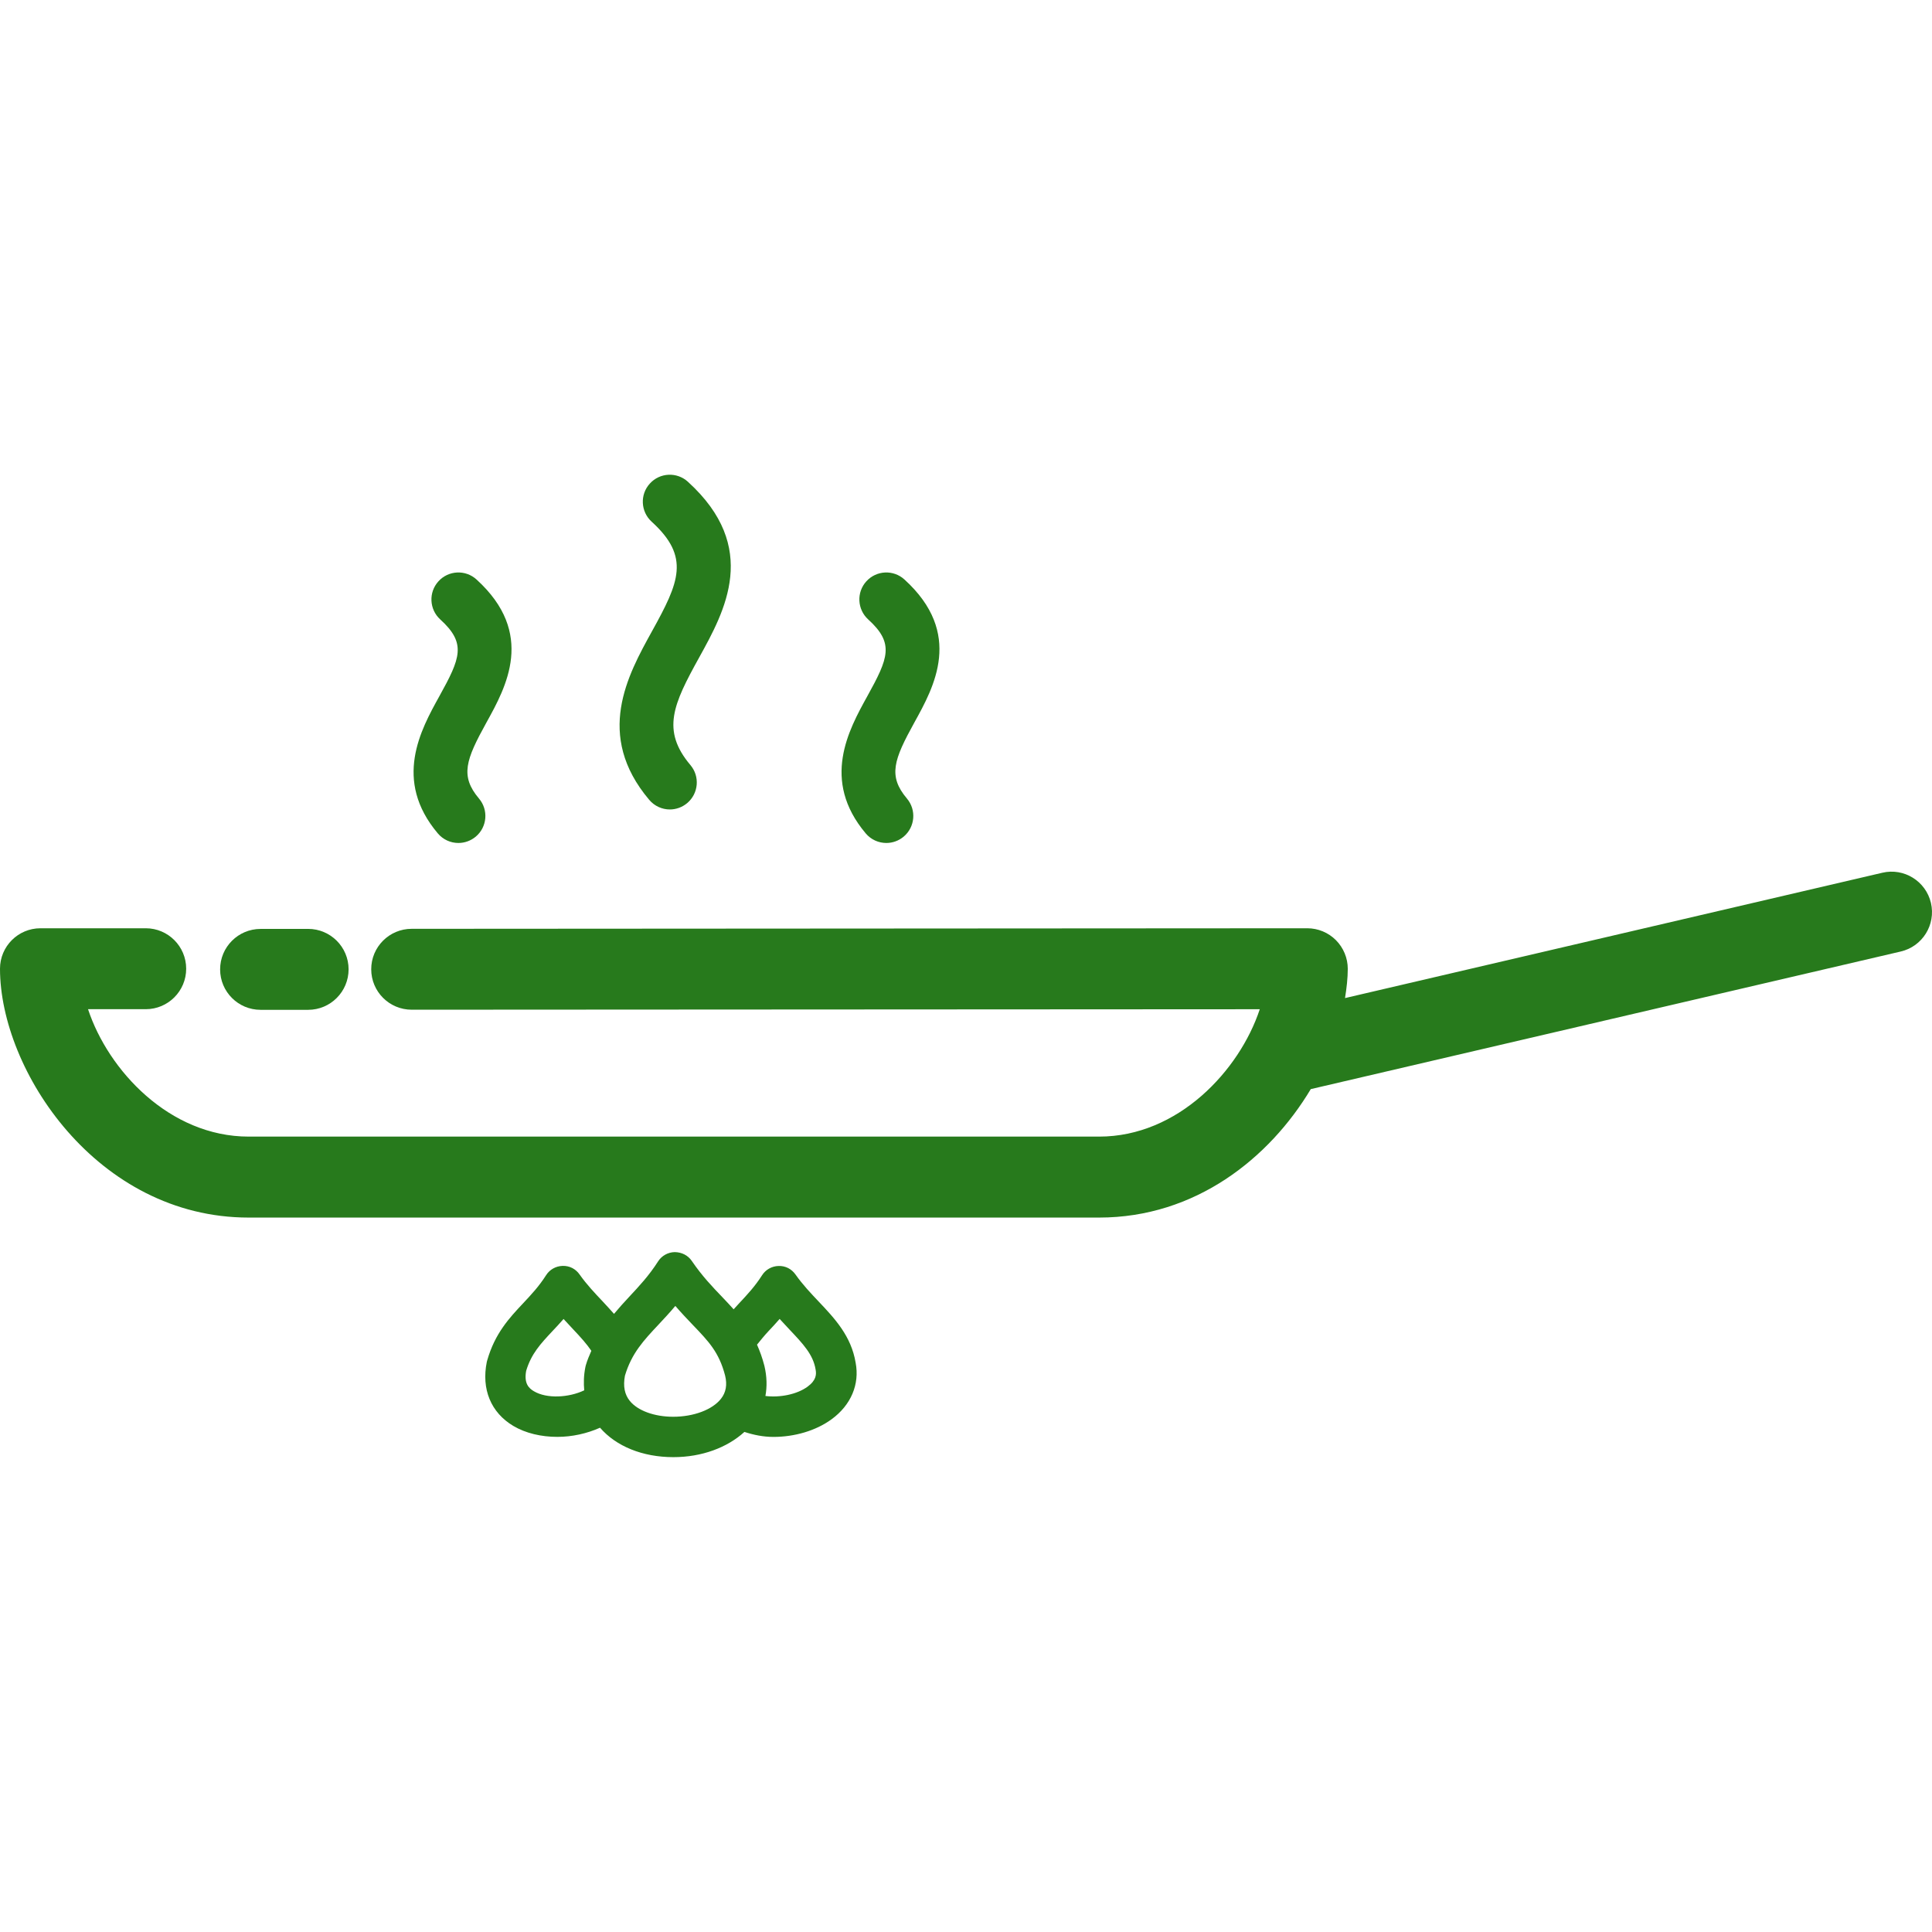 <?xml version="1.0" encoding="UTF-8"?> <!-- Generator: Adobe Illustrator 19.1.0, SVG Export Plug-In . SVG Version: 6.00 Build 0) --> <svg xmlns="http://www.w3.org/2000/svg" xmlns:xlink="http://www.w3.org/1999/xlink" id="Capa_1" x="0px" y="0px" viewBox="0 0 49.177 49.177" style="enable-background:new 0 0 49.177 49.177;" xml:space="preserve" width="512px" height="512px"> <g> <path d="M20.839,33.13c-0.201-0.212-0.408-0.431-0.589-0.687c-0.1-0.142-0.254-0.225-0.434-0.219 c-0.172,0.005-0.33,0.094-0.421,0.24c-0.18,0.282-0.376,0.491-0.583,0.712c-0.046,0.049-0.092,0.101-0.138,0.151 c-0.095-0.106-0.192-0.209-0.291-0.313c-0.249-0.26-0.508-0.528-0.774-0.918c-0.098-0.143-0.254-0.222-0.434-0.225 c-0.173,0.003-0.334,0.093-0.426,0.239c-0.229,0.359-0.485,0.633-0.733,0.898c-0.13,0.139-0.26,0.283-0.387,0.435 c-0.093-0.105-0.187-0.209-0.287-0.315c-0.2-0.212-0.408-0.431-0.589-0.687c-0.099-0.142-0.255-0.225-0.434-0.219 c-0.172,0.005-0.33,0.094-0.421,0.24c-0.18,0.282-0.375,0.491-0.582,0.711c-0.352,0.375-0.716,0.763-0.914,1.451 c-0.005,0.014-0.007,0.026-0.011,0.041c-0.141,0.695,0.104,1.29,0.674,1.63c0.316,0.188,0.714,0.279,1.121,0.279 c0.375,0,0.753-0.084,1.087-0.233c0.409,0.473,1.083,0.749,1.866,0.749c0.726,0,1.371-0.243,1.809-0.642 c0.233,0.076,0.479,0.127,0.739,0.127c0.53,0,1.077-0.154,1.481-0.45c0.494-0.361,0.716-0.891,0.611-1.439 C21.667,34.007,21.246,33.56,20.839,33.13z M13.589,35.412c-0.13-0.076-0.255-0.2-0.196-0.519c0.131-0.438,0.37-0.691,0.67-1.012 c0.09-0.096,0.185-0.196,0.282-0.308c0.084,0.093,0.167,0.181,0.246,0.265c0.186,0.196,0.342,0.37,0.461,0.545 c-0.05,0.118-0.102,0.232-0.141,0.369c-0.004,0.014-0.007,0.027-0.01,0.041c-0.045,0.223-0.046,0.416-0.03,0.596 C14.476,35.578,13.915,35.607,13.589,35.412z M17.135,36.062c-0.477,0-0.9-0.154-1.102-0.401c-0.135-0.165-0.176-0.376-0.126-0.644 c0.17-0.571,0.474-0.895,0.858-1.304c0.135-0.144,0.279-0.298,0.425-0.472c0.158,0.184,0.308,0.34,0.447,0.486 c0.401,0.418,0.666,0.693,0.82,1.287c0.057,0.235,0.022,0.429-0.105,0.59C18.133,35.883,17.656,36.062,17.135,36.062z M20.556,35.296c-0.272,0.199-0.708,0.283-1.073,0.237c0.044-0.241,0.038-0.497-0.026-0.767c-0.052-0.203-0.117-0.378-0.188-0.539 c0.092-0.113,0.18-0.224,0.294-0.346c0.09-0.096,0.186-0.197,0.282-0.309c0.084,0.093,0.167,0.181,0.246,0.265 c0.354,0.374,0.609,0.644,0.67,1.027C20.783,34.981,20.779,35.133,20.556,35.296z" fill="#277a1c"></path> <path d="M6.632,25.704L6.632,25.704h1.212c0.568,0,1.029-0.462,1.029-1.031c0-0.568-0.461-1.029-1.03-1.029 c0,0,0,0-0.001,0l-1.21,0.001c-0.569,0-1.03,0.462-1.029,1.031C5.603,25.243,6.063,25.704,6.632,25.704z" fill="#277a1c"></path> <path d="M49.15,22.983c-0.13-0.554-0.685-0.899-1.238-0.768l-13.676,3.19c0.041-0.255,0.07-0.507,0.07-0.746 c0-0.272-0.109-0.535-0.302-0.729c-0.193-0.193-0.455-0.302-0.728-0.302h0l-22.798,0.014c-0.569,0-1.03,0.462-1.029,1.03 c0,0.569,0.461,1.029,1.03,1.029l21.587-0.012c-0.514,1.556-2.076,3.242-4.089,3.242H6.33c-2.015,0-3.576-1.687-4.089-3.243H3.71 c0.568,0,1.029-0.461,1.029-1.03c0-0.569-0.461-1.03-1.029-1.03H1.03c-0.569,0-1.03,0.461-1.03,1.03 c0,2.583,2.466,6.334,6.33,6.334h21.646c2.45,0,4.335-1.509,5.389-3.271c0.003-0.001,0.005,0,0.008-0.001L48.38,24.22 C48.934,24.092,49.279,23.538,49.15,22.983z" fill="#277a1c"></path> <path d="M16.525,20.359c0.136,0.161,0.33,0.245,0.525,0.245c0.156,0,0.313-0.054,0.442-0.162 c0.29-0.245,0.327-0.679,0.082-0.968c-0.746-0.885-0.436-1.549,0.223-2.739c0.654-1.183,1.551-2.802-0.287-4.472 c-0.28-0.256-0.715-0.235-0.969,0.046c-0.256,0.28-0.234,0.715,0.046,0.97c0.989,0.899,0.701,1.54,0.008,2.79 C15.979,17.184,15.133,18.711,16.525,20.359z" fill="#277a1c"></path> <path d="M22.036,21.213c0.136,0.161,0.329,0.244,0.525,0.244c0.156,0,0.314-0.054,0.442-0.162 c0.29-0.245,0.327-0.679,0.082-0.969c-0.486-0.576-0.334-0.987,0.189-1.935c0.5-0.903,1.257-2.268-0.252-3.64 c-0.28-0.256-0.715-0.235-0.969,0.045c-0.256,0.28-0.234,0.716,0.046,0.971c0.67,0.609,0.517,0.979-0.025,1.959 C21.604,18.576,20.894,19.858,22.036,21.213z" fill="#277a1c"></path> <path d="M11.144,21.213c0.136,0.161,0.329,0.244,0.524,0.244c0.157,0,0.314-0.054,0.443-0.162 c0.29-0.245,0.327-0.679,0.081-0.969c-0.486-0.576-0.334-0.987,0.19-1.935c0.5-0.903,1.256-2.268-0.252-3.64 c-0.28-0.256-0.715-0.235-0.969,0.045c-0.256,0.28-0.235,0.716,0.045,0.971c0.67,0.609,0.518,0.979-0.025,1.959 C10.71,18.576,10,19.858,11.144,21.213z" fill="#277a1c"></path> </g> <g> </g> <g> </g> <g> </g> <g> </g> <g> </g> <g> </g> <g> </g> <g> </g> <g> </g> <g> </g> <g> </g> <g> </g> <g> </g> <g> </g> <g> </g> </svg> 